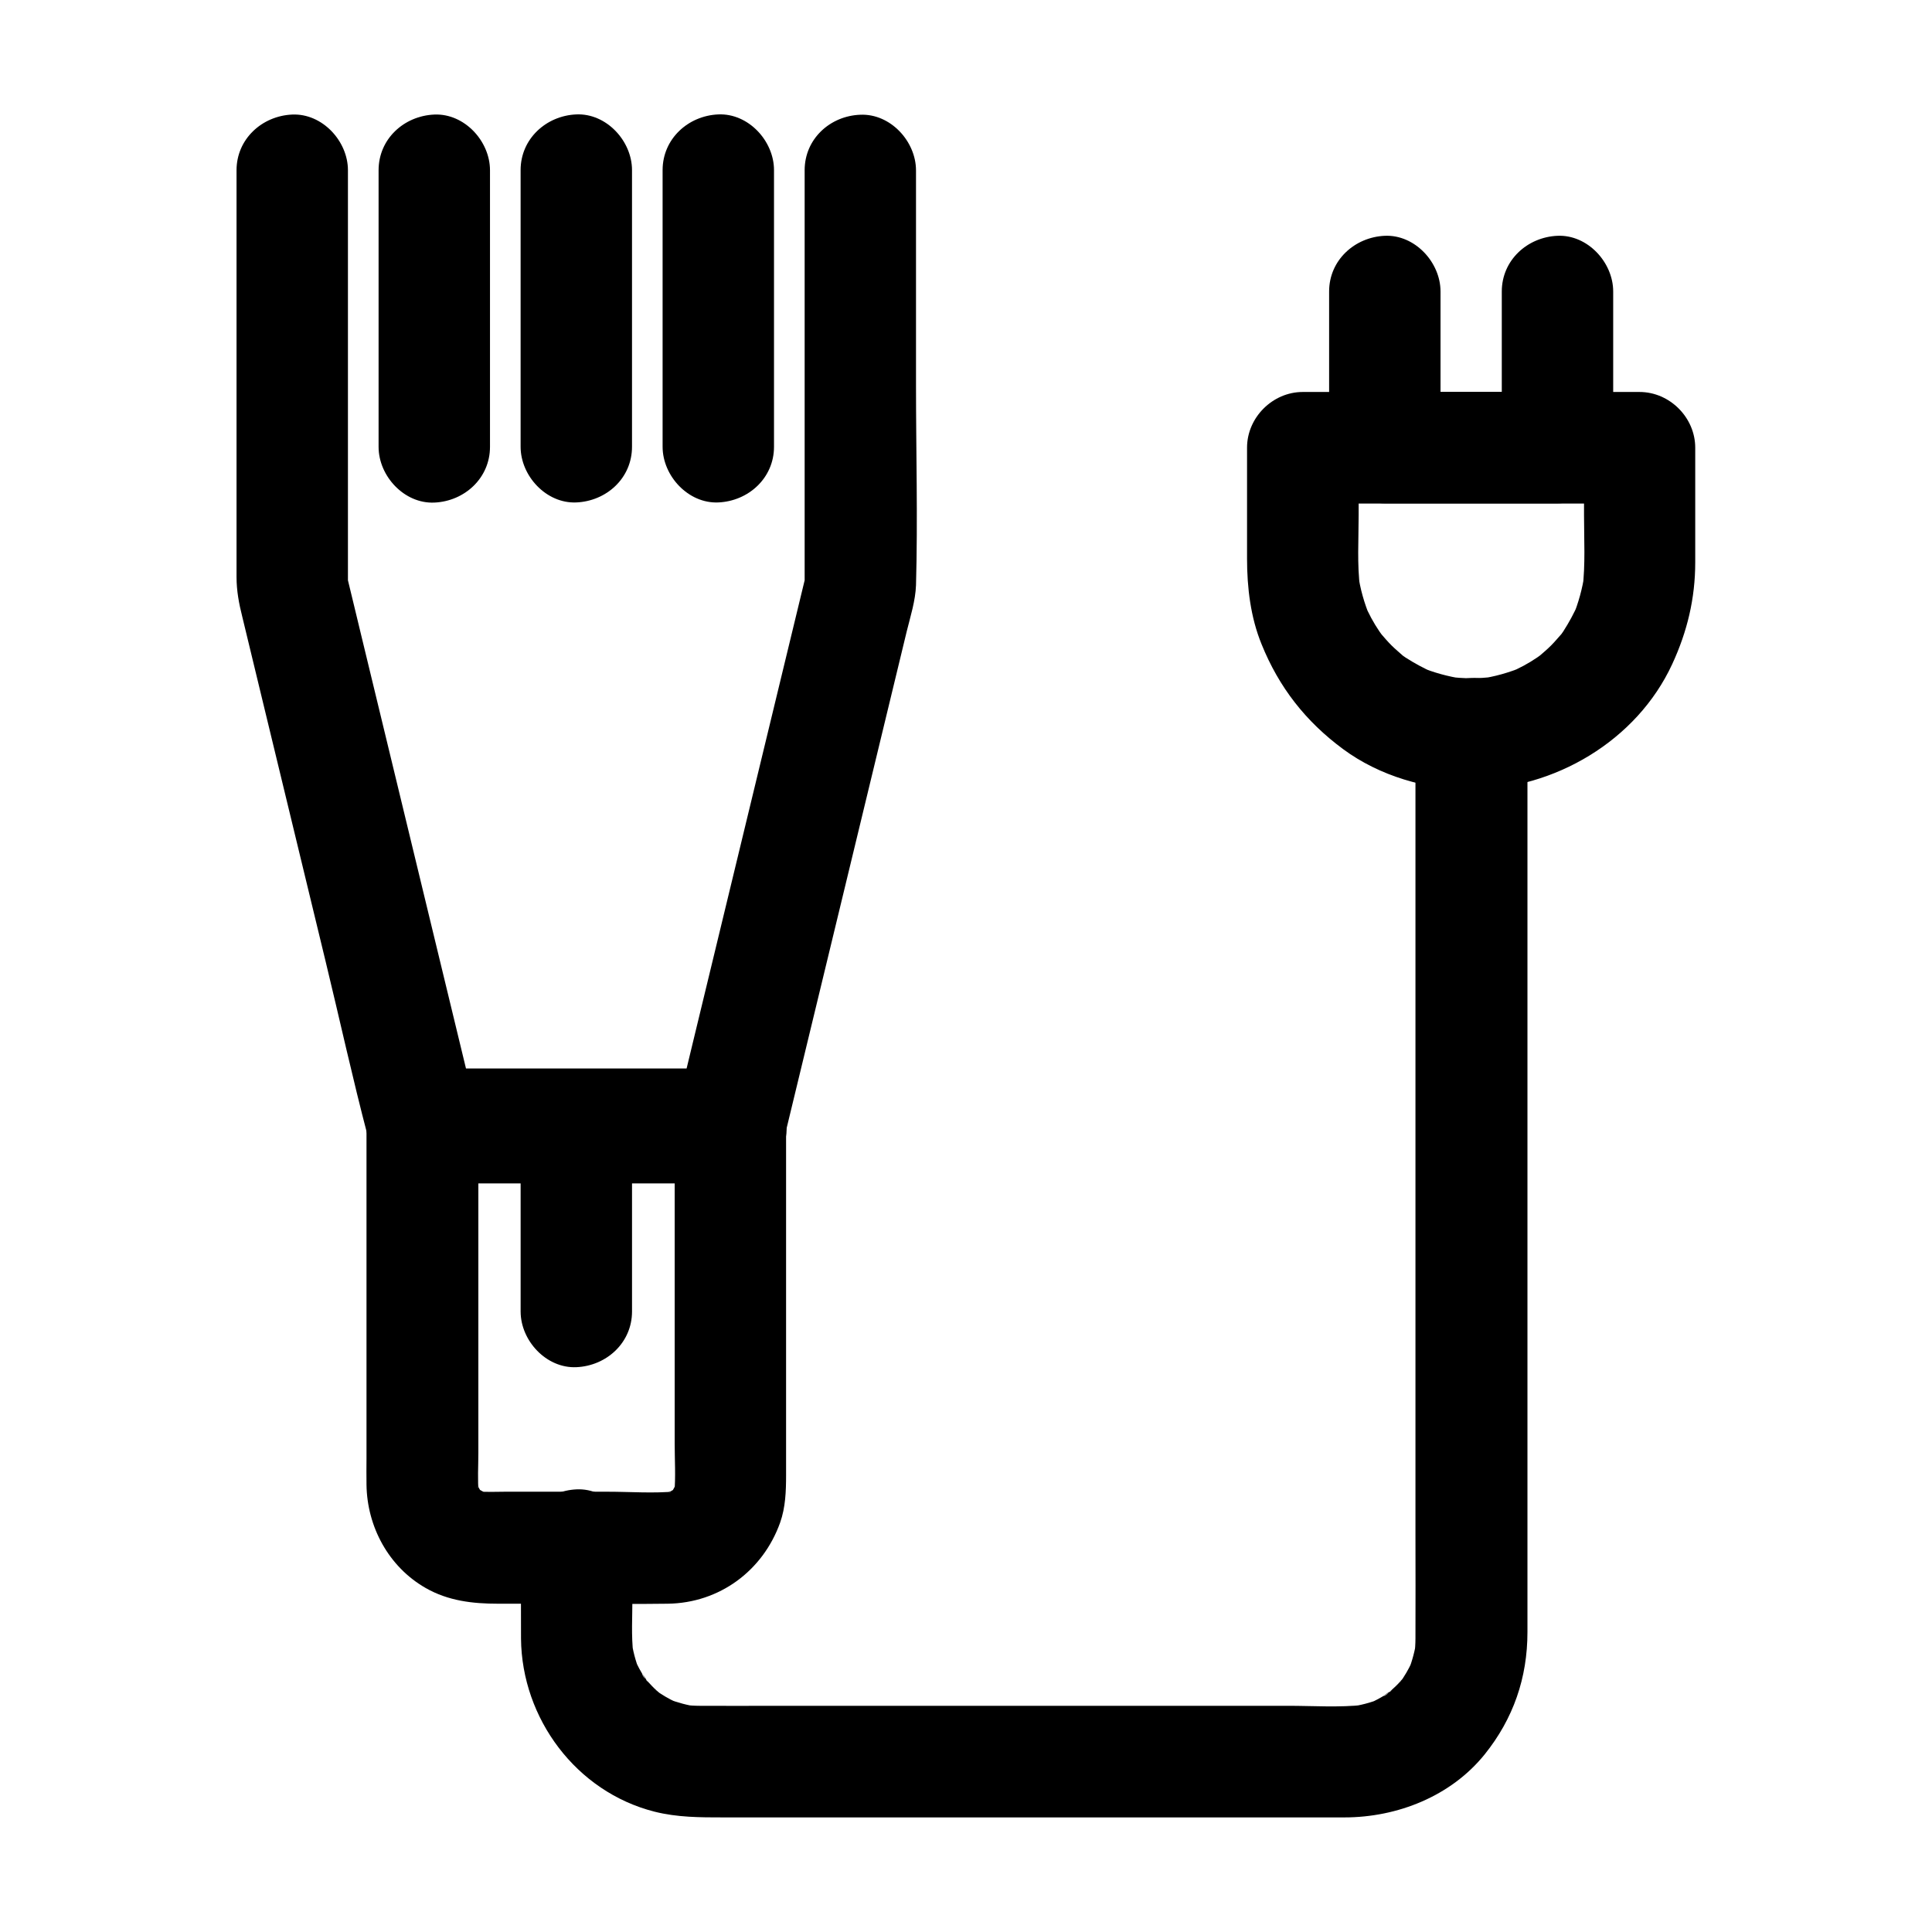 <?xml version="1.0" encoding="UTF-8"?>
<!-- Uploaded to: SVG Repo, www.svgrepo.com, Generator: SVG Repo Mixer Tools -->
<svg fill="#000000" width="800px" height="800px" version="1.1" viewBox="144 144 512 512" xmlns="http://www.w3.org/2000/svg">
 <g>
  <path d="m337.56 428.09h-71.488-10.184c-7.969 0-14.762 6.742-14.762 14.762v55.004 32.52c0 2.363-0.051 4.723 0 7.086 0.148 11.121 5.856 21.746 15.645 27.355 6.004 3.445 12.496 4.184 19.238 4.184h16.09c9.645 0 19.285 0.148 28.879 0 13.676-0.195 25.191-8.707 29.766-21.5 1.426-4.035 1.574-8.316 1.574-12.594v-27.75-62.977-1.277c0.004-7.777-6.785-15.207-14.758-14.812-8.02 0.344-14.762 6.496-14.762 14.762v32.668 51.168c0 4.281 0.297 8.707-0.098 12.988 0.195-1.328 0.344-2.609 0.543-3.938-0.195 1.523-0.59 2.953-1.18 4.379 0.492-1.18 0.984-2.363 1.477-3.543-0.395 0.887-0.887 1.672-1.328 2.508-0.297 0.492-1.379 1.871 0.246-0.195 1.672-2.164 0.297-0.492-0.098-0.051-0.051 0.051-0.934 0.887-0.934 0.836-0.098-0.148 3.199-2.164 1.477-1.133-0.934 0.543-1.82 1.082-2.805 1.523 1.18-0.492 2.363-0.984 3.543-1.477-1.426 0.59-2.856 0.934-4.379 1.18 1.328-0.195 2.609-0.344 3.938-0.543-5.953 0.59-12.203 0.098-18.203 0.098h-27.109c-2.461 0-5.019 0.148-7.477-0.098 1.328 0.195 2.609 0.344 3.938 0.543-1.523-0.195-2.953-0.59-4.379-1.18 1.18 0.492 2.363 0.984 3.543 1.477-0.887-0.395-1.672-0.887-2.508-1.328-0.492-0.297-1.871-1.379 0.195 0.246 2.164 1.672 0.492 0.297 0.051-0.098-0.051-0.051-0.887-0.934-0.836-0.934 0.148-0.098 2.164 3.199 1.133 1.477-0.543-0.934-1.082-1.82-1.523-2.805 0.492 1.18 0.984 2.363 1.477 3.543-0.59-1.426-0.934-2.856-1.18-4.379 0.195 1.328 0.344 2.609 0.543 3.938-0.344-3.492-0.098-7.133-0.098-10.676v-22.633-51.562-12.004c-4.922 4.922-9.84 9.84-14.762 14.762h71.488 10.184c7.723 0 15.105-6.789 14.762-14.762-0.461-8.02-6.613-14.758-14.879-14.758z"/>
  <path d="m357.24 189.12v37.293 59.434 13.629c0.195-1.328 0.344-2.609 0.543-3.938-3.887 16.137-7.824 32.273-11.711 48.414-6.148 25.484-12.348 51.02-18.5 76.508-1.426 5.856-2.805 11.711-4.231 17.516 4.723-3.59 9.496-7.231 14.219-10.824h-71.488-10.184c4.723 3.59 9.496 7.231 14.219 10.824-3.887-16.137-7.824-32.273-11.711-48.414-6.148-25.484-12.348-51.02-18.5-76.508-1.426-5.856-2.805-11.711-4.231-17.516 0.195 1.328 0.344 2.609 0.543 3.938v-37.293-59.434-13.629c0-7.723-6.789-15.105-14.762-14.762-8.02 0.344-14.762 6.496-14.762 14.762v47.824 59.977c0 3.641 0.641 7.035 1.523 10.527 1.77 7.332 3.543 14.66 5.312 21.992 5.609 23.125 11.168 46.25 16.777 69.371 3.738 15.398 7.133 30.945 11.168 46.297 0.051 0.246 0.098 0.492 0.195 0.738 1.523 6.25 7.922 10.824 14.219 10.824h71.488 10.184c6.297 0 12.695-4.574 14.219-10.824 3.148-12.941 6.25-25.879 9.398-38.867 5.656-23.418 11.316-46.789 16.973-70.207 2.066-8.461 4.082-16.973 6.148-25.438 0.984-3.984 2.312-8.117 2.461-12.25 0.492-17.664 0-35.375 0-53.039v-55.844-1.031c0-7.723-6.789-15.105-14.762-14.762-8.008 0.297-14.75 6.398-14.75 14.711z"/>
  <path d="m349.12 262.39v-64.305-9.004c0-7.723-6.789-15.105-14.762-14.762-8.02 0.344-14.762 6.496-14.762 14.762v64.305 9.004c0 7.723 6.789 15.105 14.762 14.762 7.973-0.348 14.762-6.449 14.762-14.762z"/>
  <path d="m244.33 189.12v64.305 9.004c0 7.723 6.789 15.105 14.762 14.762 8.02-0.344 14.762-6.496 14.762-14.762v-64.305-9.004c0-7.723-6.789-15.105-14.762-14.762-8.02 0.348-14.762 6.449-14.762 14.762z"/>
  <path d="m311.49 262.39v-64.305-9.004c0-7.723-6.789-15.105-14.762-14.762-8.02 0.344-14.762 6.496-14.762 14.762v64.305 9.004c0 7.723 6.789 15.105 14.762 14.762 8.02-0.348 14.762-6.449 14.762-14.762z"/>
  <path d="m533.87 323.74c-2.066 0-4.082-0.148-6.102-0.395 1.328 0.195 2.609 0.344 3.938 0.543-3.938-0.59-7.723-1.625-11.414-3.148 1.18 0.492 2.363 0.984 3.543 1.477-2.559-1.133-5.019-2.461-7.379-3.984-0.543-0.344-1.031-0.738-1.574-1.133-2.117-1.477 2.902 2.461 0.984 0.738-1.031-0.934-2.117-1.82-3.102-2.805s-1.871-2.016-2.805-3.102c-1.574-1.82 2.215 3.051 0.738 0.984-0.395-0.543-0.738-1.031-1.133-1.574-1.574-2.312-2.902-4.773-3.984-7.379 0.492 1.18 0.984 2.363 1.477 3.543-1.523-3.691-2.609-7.477-3.148-11.414 0.195 1.328 0.344 2.609 0.543 3.938-0.836-6.394-0.395-13.086-0.395-19.531v-17.809l-14.762 14.762h30.16 48.07 11.02l-14.762-14.762v17.809c0 6.445 0.395 13.137-0.395 19.531 0.195-1.328 0.344-2.609 0.543-3.938-0.59 3.938-1.625 7.723-3.148 11.414 0.492-1.18 0.984-2.363 1.477-3.543-1.133 2.559-2.461 5.019-3.984 7.379-0.344 0.543-0.738 1.031-1.133 1.574-1.477 2.117 2.461-2.902 0.738-0.984-0.934 1.031-1.82 2.117-2.805 3.102s-2.016 1.871-3.102 2.805c-1.82 1.574 3.051-2.215 0.984-0.738-0.543 0.395-1.031 0.738-1.574 1.133-2.312 1.574-4.773 2.902-7.379 3.984 1.18-0.492 2.363-0.984 3.543-1.477-3.691 1.523-7.477 2.609-11.414 3.148 1.328-0.195 2.609-0.344 3.938-0.543-2.117 0.246-4.137 0.395-6.203 0.395-7.723 0.051-15.105 6.742-14.762 14.762 0.344 7.969 6.496 14.809 14.762 14.762 22.09-0.148 43.887-12.941 53.285-33.258 3.984-8.609 6.102-17.418 6.102-26.961v-15.793-14.613c0-7.969-6.742-14.762-14.762-14.762h-30.16-48.07-11.02c-7.969 0-14.762 6.742-14.762 14.762v29.422c0 7.676 0.934 15.5 3.836 22.633 4.625 11.465 11.711 20.516 21.648 27.848 9.594 7.086 22.043 10.727 33.898 10.727 7.723 0 15.105-6.789 14.762-14.762-0.34-8.023-6.441-14.766-14.758-14.766z"/>
  <path d="m496.23 221.25v41.379c0 7.969 6.742 14.762 14.762 14.762h40 5.758c7.969 0 14.762-6.742 14.762-14.762v-41.379c0-7.723-6.789-15.105-14.762-14.762-8.02 0.344-14.762 6.496-14.762 14.762v41.379l14.762-14.762h-40-5.758l14.762 14.762v-41.379c0-7.723-6.789-15.105-14.762-14.762-7.973 0.348-14.762 6.449-14.762 14.762z"/>
  <path d="m519.11 338.5v24.207 57.957 69.863 59.777c0 9.297 0.051 18.547 0 27.848 0 1.426-0.098 2.856-0.246 4.281 0.195-1.328 0.344-2.609 0.543-3.938-0.395 2.856-1.133 5.609-2.164 8.266 0.492-1.18 0.984-2.363 1.477-3.543-0.789 1.871-1.723 3.691-2.856 5.41-0.098 0.148-0.836 1.328-0.934 1.328-0.051 0 2.461-3 1.133-1.477-0.688 0.789-1.379 1.625-2.164 2.363-0.688 0.688-1.426 1.277-2.117 1.969-0.934 0.836-2.312 1.133 1.23-0.934-0.344 0.195-0.688 0.492-1.031 0.738-1.82 1.18-3.691 2.215-5.707 3.051 1.18-0.492 2.363-0.984 3.543-1.477-2.656 1.082-5.41 1.77-8.266 2.164 1.328-0.195 2.609-0.344 3.938-0.543-6.594 0.738-13.48 0.246-20.121 0.246h-41.477-50.922-43.492c-6.691 0-13.383 0.051-20.074 0-1.379 0-2.805-0.098-4.184-0.246 1.328 0.195 2.609 0.344 3.938 0.543-2.856-0.395-5.609-1.133-8.266-2.164 1.18 0.492 2.363 0.984 3.543 1.477-1.871-0.789-3.691-1.723-5.41-2.856-0.148-0.098-1.328-0.836-1.328-0.934 0-0.051 3 2.461 1.477 1.133-0.789-0.688-1.625-1.379-2.363-2.164-0.688-0.688-1.277-1.426-1.969-2.117-0.836-0.934-1.133-2.312 0.934 1.23-0.195-0.344-0.492-0.688-0.738-1.031-1.18-1.82-2.215-3.691-3.051-5.707 0.492 1.18 0.984 2.363 1.477 3.543-1.082-2.656-1.77-5.41-2.164-8.266 0.195 1.328 0.344 2.609 0.543 3.938-0.59-4.969-0.246-10.086-0.246-15.055v-13.922c0-7.723-6.789-15.105-14.762-14.762-8.02 0.344-14.762 6.496-14.762 14.762 0 8.266-0.051 16.531 0 24.797 0.195 21.156 14.613 40.59 35.375 45.855 6.051 1.523 12.055 1.523 18.156 1.523h21.305 67.109 61.402 14.859c14.023 0 28.242-5.609 37.195-16.727 7.578-9.445 11.316-20.27 11.316-32.375v-12.84-53.332-70.109-64.699-35.426-1.672c0-7.723-6.789-15.105-14.762-14.762-8.129 0.387-14.918 6.539-14.918 14.805z"/>
  <path d="m281.97 442.85v42.605 6.102c0 7.723 6.789 15.105 14.762 14.762 8.02-0.344 14.762-6.496 14.762-14.762v-42.605-6.102c0-7.723-6.789-15.105-14.762-14.762-8.023 0.348-14.762 6.445-14.762 14.762z"/>
 </g>
</svg>